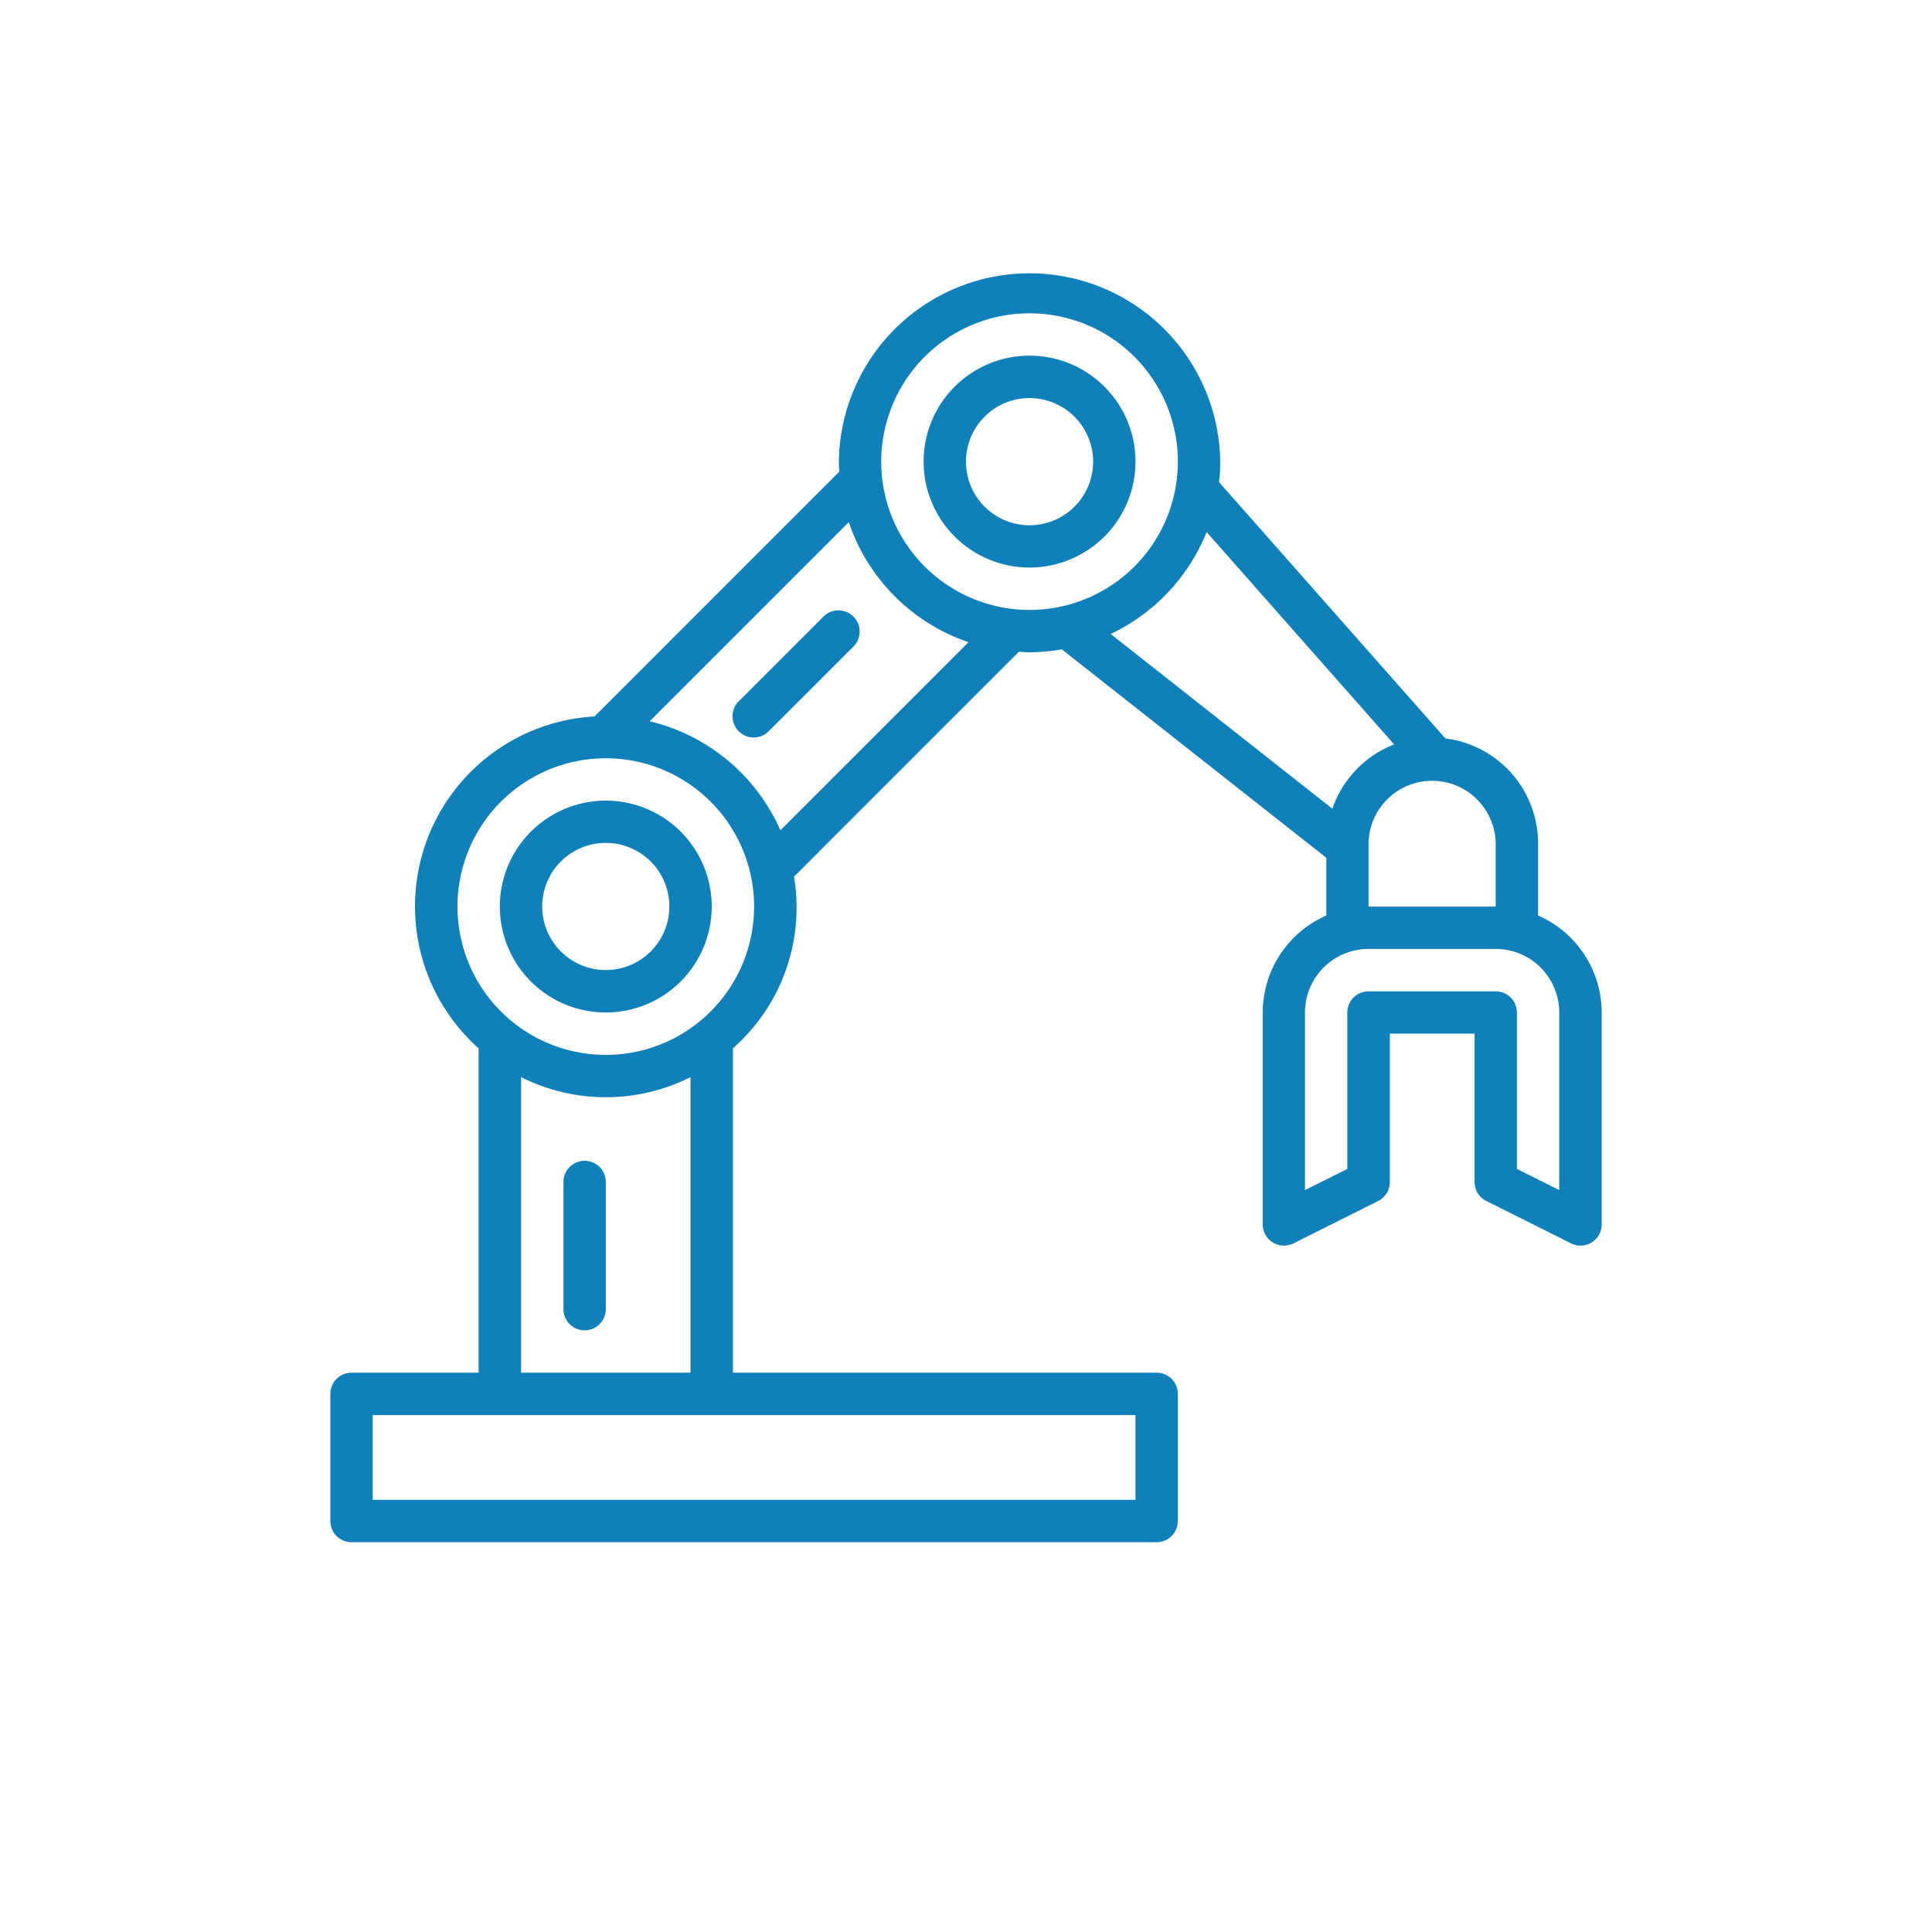 <svg xmlns="http://www.w3.org/2000/svg" width="65" height="65" viewBox="0 0 65 65"><g id="Grupo_638" data-name="Grupo 638" transform="translate(-426 -1626)"><rect id="Rect&#xE1;ngulo_126" data-name="Rect&#xE1;ngulo 126" width="65" height="65" transform="translate(426 1626)" fill="none"></rect><g id="Grupo_626" data-name="Grupo 626" transform="translate(-0.224 -1.885)"><path id="Trazado_64" data-name="Trazado 64" d="M67.564,200a3.564,3.564,0,1,0,3.564,3.564A3.564,3.564,0,0,0,67.564,200Zm0,5.7a2.139,2.139,0,1,1,2.139-2.139A2.139,2.139,0,0,1,67.564,205.7Zm0,0" transform="translate(379.041 1454.821)" fill="#0f80ba"></path><path id="Trazado_65" data-name="Trazado 65" d="M227.564,39.128A3.564,3.564,0,1,0,224,35.564,3.564,3.564,0,0,0,227.564,39.128Zm0-5.7a2.139,2.139,0,1,1-2.139,2.139A2.139,2.139,0,0,1,227.564,33.426Zm0,0" transform="translate(233.298 1607.851)" fill="#0f80ba"></path><path id="Trazado_66" data-name="Trazado 66" d="M40.632,21.688V19.247a3.558,3.558,0,0,0-3.119-3.519L29.9,7.107a6.551,6.551,0,0,0,.039-.691,6.416,6.416,0,0,0-12.831,0c0,.113.011.224.017.335L8.887,14.989a6.4,6.4,0,0,0-3.9,11.165V37.068H.713A.713.713,0,0,0,0,37.781v4.277a.713.713,0,0,0,.713.713H27.8a.713.713,0,0,0,.713-.713V37.781a.713.713,0,0,0-.713-.713H13.544V26.154A6.3,6.3,0,0,0,15.6,20.38l7.565-7.567c.121.007.241.018.363.018a6.4,6.4,0,0,0,1.081-.1l8.9,7.013v1.943a3.565,3.565,0,0,0-2.139,3.261v7.128a.713.713,0,0,0,1.031.641l2.851-1.426a.713.713,0,0,0,.394-.641v-4.99h2.851v4.99a.713.713,0,0,0,.394.641l2.851,1.426a.713.713,0,0,0,1.031-.641V24.95a3.564,3.564,0,0,0-2.139-3.262ZM23.524,1.426a4.99,4.99,0,1,1-4.99,4.99A4.99,4.99,0,0,1,23.524,1.426Zm3.564,39.919H1.426V38.494H27.088Zm-14.97-4.277h-5.7V27.124a6.344,6.344,0,0,0,5.7,0ZM9.267,26.376a4.99,4.99,0,1,1,4.99-4.99A4.99,4.99,0,0,1,9.267,26.376Zm5.875-7.556a6.438,6.438,0,0,0-4.4-3.668l6.7-6.7A6.436,6.436,0,0,0,21.47,12.49ZM29.481,8.785,35.79,15.93a3.564,3.564,0,0,0-2.078,2.163l-7.46-5.879a6.445,6.445,0,0,0,3.23-3.429Zm5.448,10.462a2.139,2.139,0,0,1,4.277,0v2.139H34.929Zm6.416,11.678-1.426-.713V24.95a.713.713,0,0,0-.713-.713H34.929a.713.713,0,0,0-.713.713v5.262l-1.426.713V24.95a2.139,2.139,0,0,1,2.139-2.139h4.277a2.139,2.139,0,0,1,2.139,2.139Zm0,0" transform="translate(437.338 1637)" fill="#0f80ba"></path><path id="Trazado_67" data-name="Trazado 67" d="M88.713,336a.713.713,0,0,0-.713.713v4.277a.713.713,0,1,0,1.426,0v-4.277A.713.713,0,0,0,88.713,336Zm0,0" transform="translate(357.18 1330.939)" fill="#0f80ba"></path><path id="Trazado_68" data-name="Trazado 68" d="M154.971,128.3l-2.851,2.851a.713.713,0,1,0,1.008,1.008l2.851-2.851a.713.713,0,0,0-1.008-1.008Zm0,0" transform="translate(298.971 1520.316)" fill="#0f80ba"></path></g></g></svg>